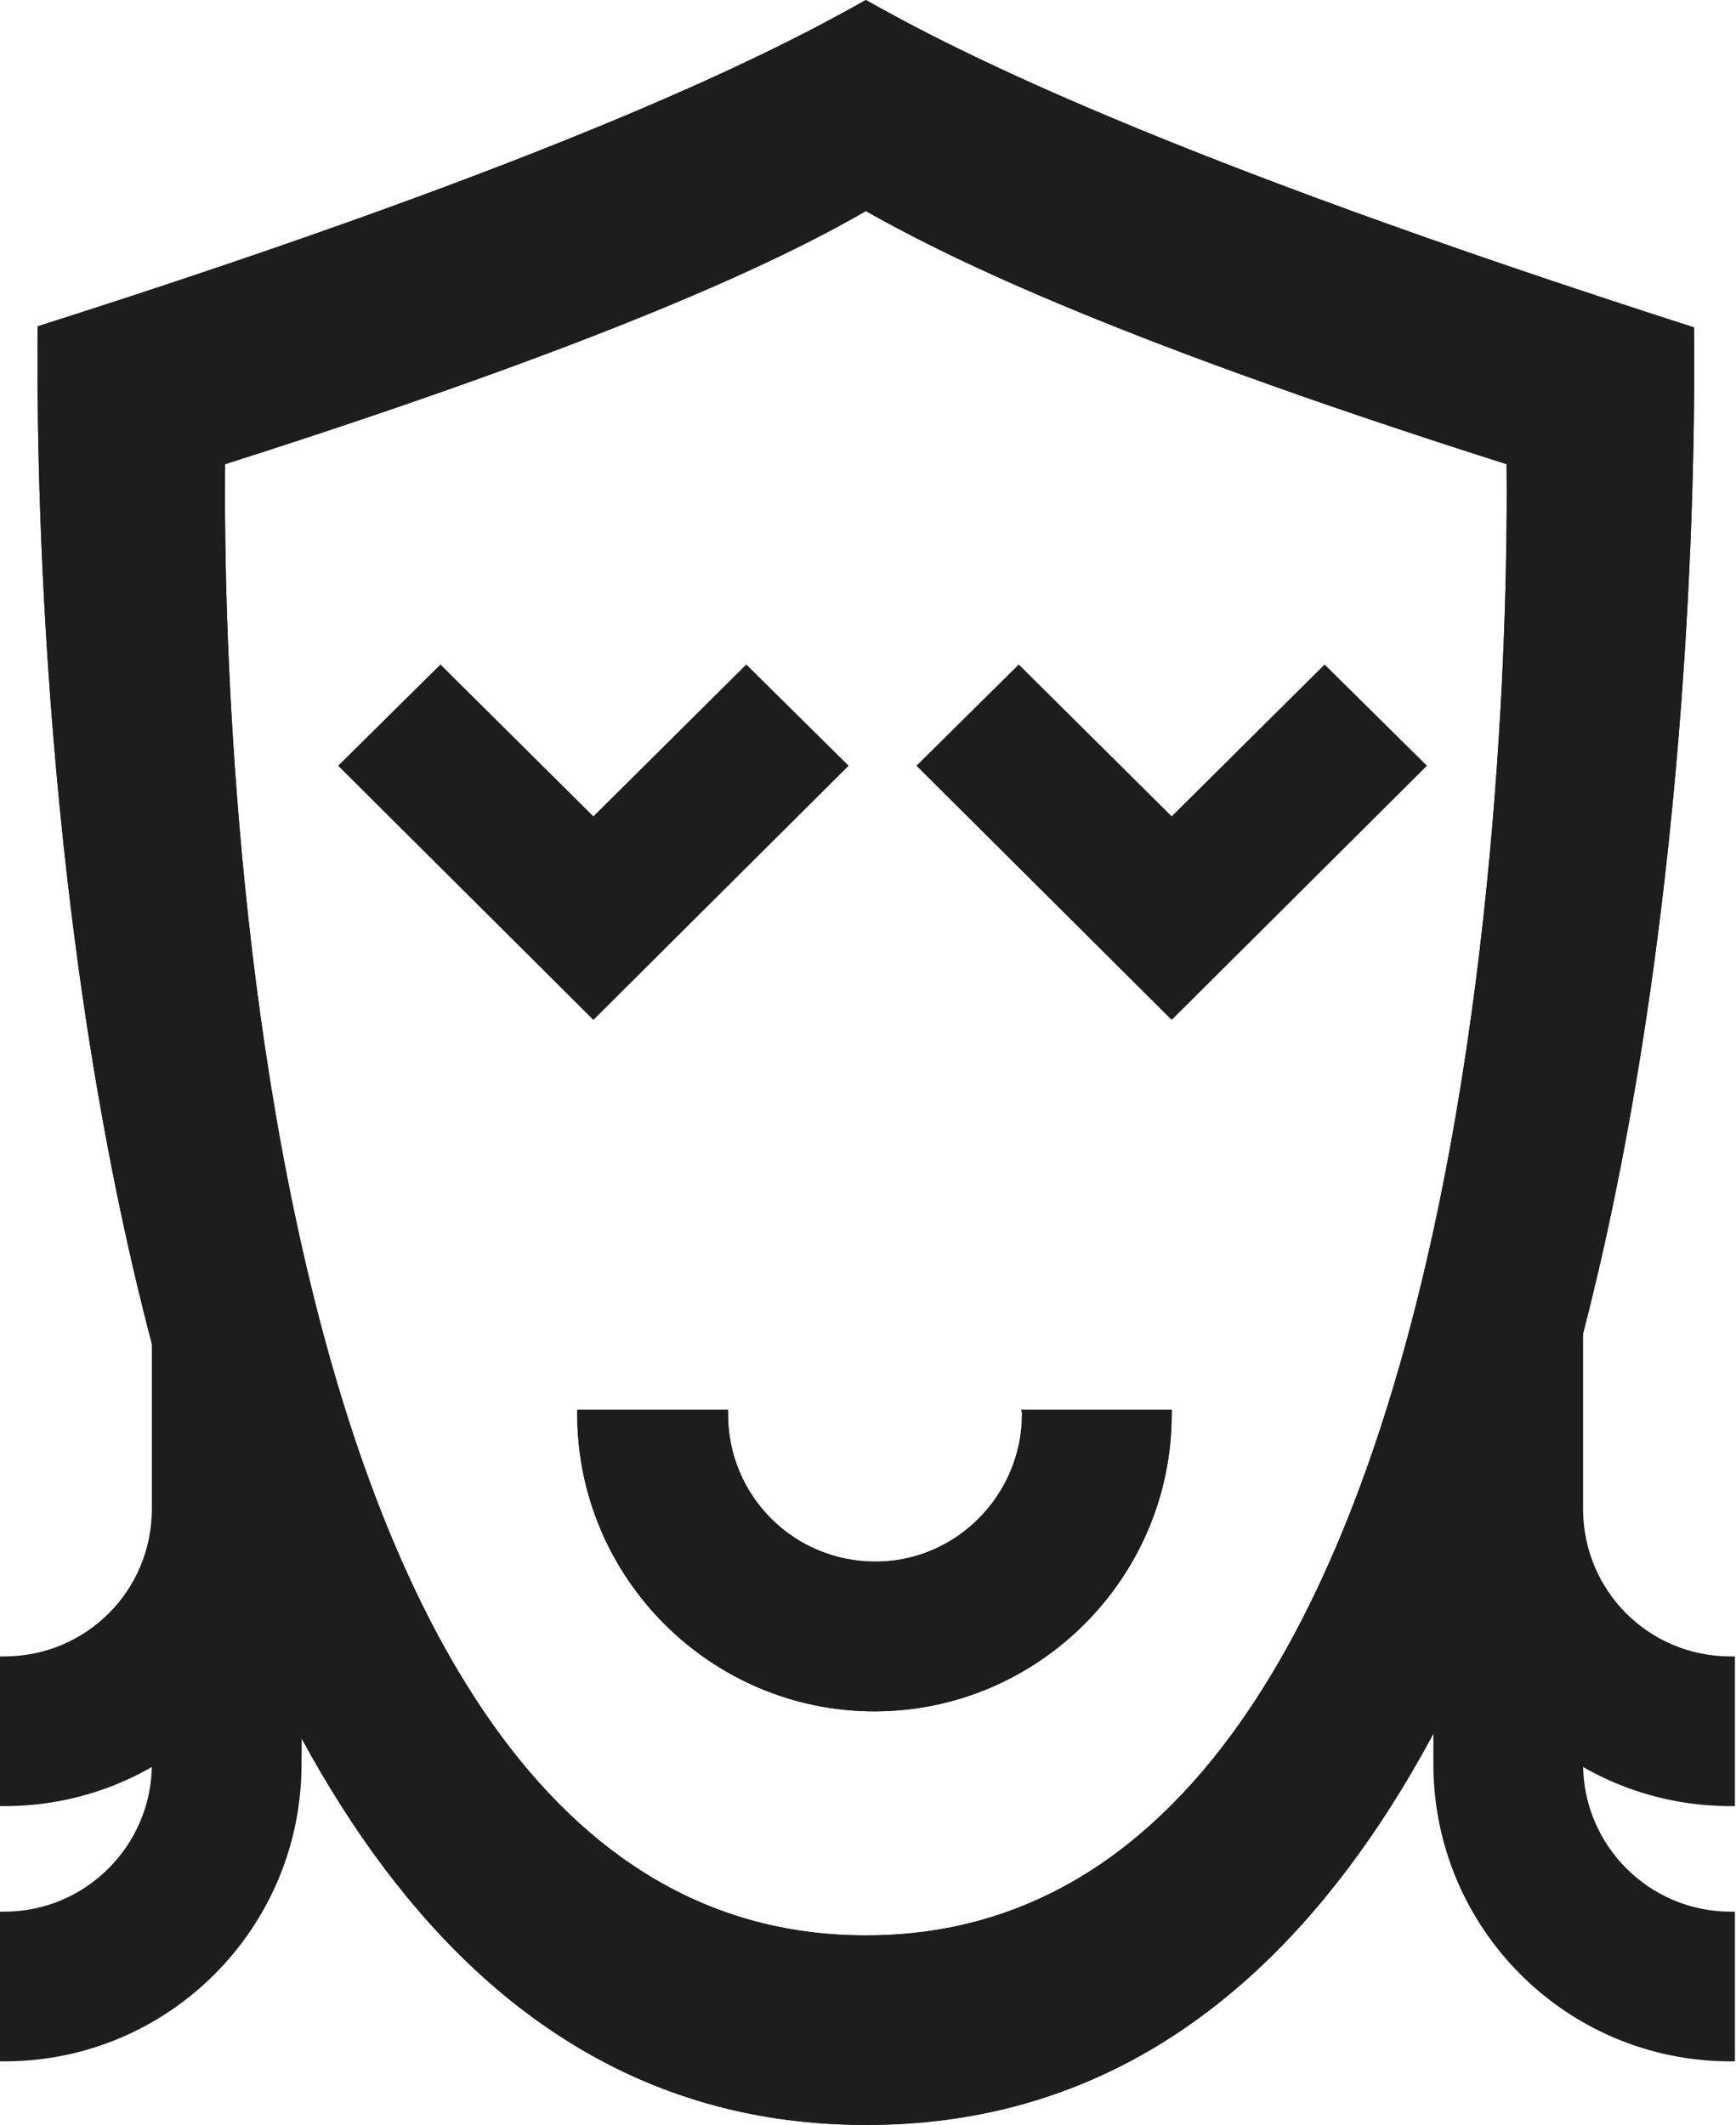 <svg xml:space="preserve" style="enable-background:new 0 0 161.2 197.3;" viewBox="0 0 161.2 197.3" height="197.3px" width="161.2px" y="0px" x="0px" xmlns:xlink="http://www.w3.org/1999/xlink" xmlns="http://www.w3.org/2000/svg" id="Layer_1" version="1.1">
<style type="text/css">
	.st0{fill-rule:evenodd;clip-rule:evenodd;fill:#1d1d1d;}
</style>
<g>
	<path d="M81.3,145c-7.6,0-13.7-6.1-13.7-13.7c0-0.2,0-0.3,0-0.4H53.6c0,0.1,0,0.3,0,0.4c0,15.2,12.4,27.6,27.6,27.6
		s27.6-12.4,27.6-27.6c0-0.2,0-0.3,0-0.4h-14c0.1,0.1,0.1,0.3,0.1,0.4C94.9,138.8,88.8,145,81.3,145L81.3,145z" class="st0"></path>
	<polygon points="40.9,61.7 31.4,71.1 55.1,94.7 78.8,71.1 69.3,61.7 55.1,75.8" class="st0"></polygon>
	<polygon points="94.6,61.7 85.1,71.1 108.8,94.7 132.5,71.1 123,61.7 108.8,75.8" class="st0"></polygon>
	<path d="M20.9,43.1c38.3-12.2,52.9-19.7,59.5-23.5c6.6,3.7,21.1,11.3,59.5,23.5c0,4.3,2.4,136.7-59.5,136.6
		C18.5,179.8,20.9,47.4,20.9,43.1L20.9,43.1z M80.4,197.3c80.1,0.2,76.9-161.4,76.9-166.9C107.8,14.5,88.9,4.8,80.4,0
		C71.9,4.8,53.1,14.5,3.5,30.3C3.5,35.9,0.4,197.4,80.4,197.3L80.4,197.3z" class="st0"></path>
	<path d="M20.9,43.1c38.3-12.2,52.9-19.7,59.5-23.5c6.6,3.7,21.1,11.3,59.5,23.5c0,4.3,2.4,136.7-59.5,136.6
		C18.5,179.8,20.9,47.4,20.9,43.1L20.9,43.1z M80.4,197.3c80.1,0.2,76.9-161.4,76.9-166.9C107.8,14.5,88.9,4.8,80.4,0
		C71.9,4.8,53.1,14.5,3.5,30.3C3.5,35.9,0.4,197.4,80.4,197.3L80.4,197.3z" class="st0"></path>
	<path d="M81.3,145c-7.6,0-13.7-6.1-13.7-13.7c0-0.2,0-0.3,0-0.4H53.6c0,0.1,0,0.3,0,0.4c0,15.2,12.4,27.6,27.6,27.6
		s27.6-12.4,27.6-27.6c0-0.2,0-0.3,0-0.4h-14c0.1,0.1,0.1,0.3,0.1,0.4C94.9,138.8,88.8,145,81.3,145L81.3,145z" class="st0"></path>
	<path d="M28.1,151H14.1v12.8c0,7.5-6.1,13.7-13.7,13.7c-0.1,0-0.3,0-0.4,0v13.9c0.1,0,0.3,0,0.4,0
		c15.3,0,27.6-12.4,27.6-27.6L28.1,151L28.1,151z" class="st0"></path>
	<path d="M28.1,119.8H14.1v20.3c0,7.6-6.1,13.7-13.7,13.7c-0.1,0-0.3,0-0.4,0v13.9c0.1,0,0.3,0,0.4,0
		c15.3,0,27.6-12.4,27.6-27.6L28.1,119.8L28.1,119.8z" class="st0"></path>
	<path d="M133.1,151h13.9v12.8c0,7.5,6.1,13.7,13.7,13.7c0.1,0,0.3,0,0.4,0v13.9c-0.1,0-0.3,0-0.4,0
		c-15.3,0-27.6-12.4-27.6-27.6L133.1,151L133.1,151z" class="st0"></path>
	<path d="M133.1,117.9h13.9v22.2c0,7.6,6.1,13.7,13.7,13.7c0.1,0,0.3,0,0.4,0v13.9c-0.1,0-0.3,0-0.4,0
		c-15.3,0-27.6-12.4-27.6-27.6L133.1,117.9L133.1,117.9z" class="st0"></path>
</g>
</svg>
